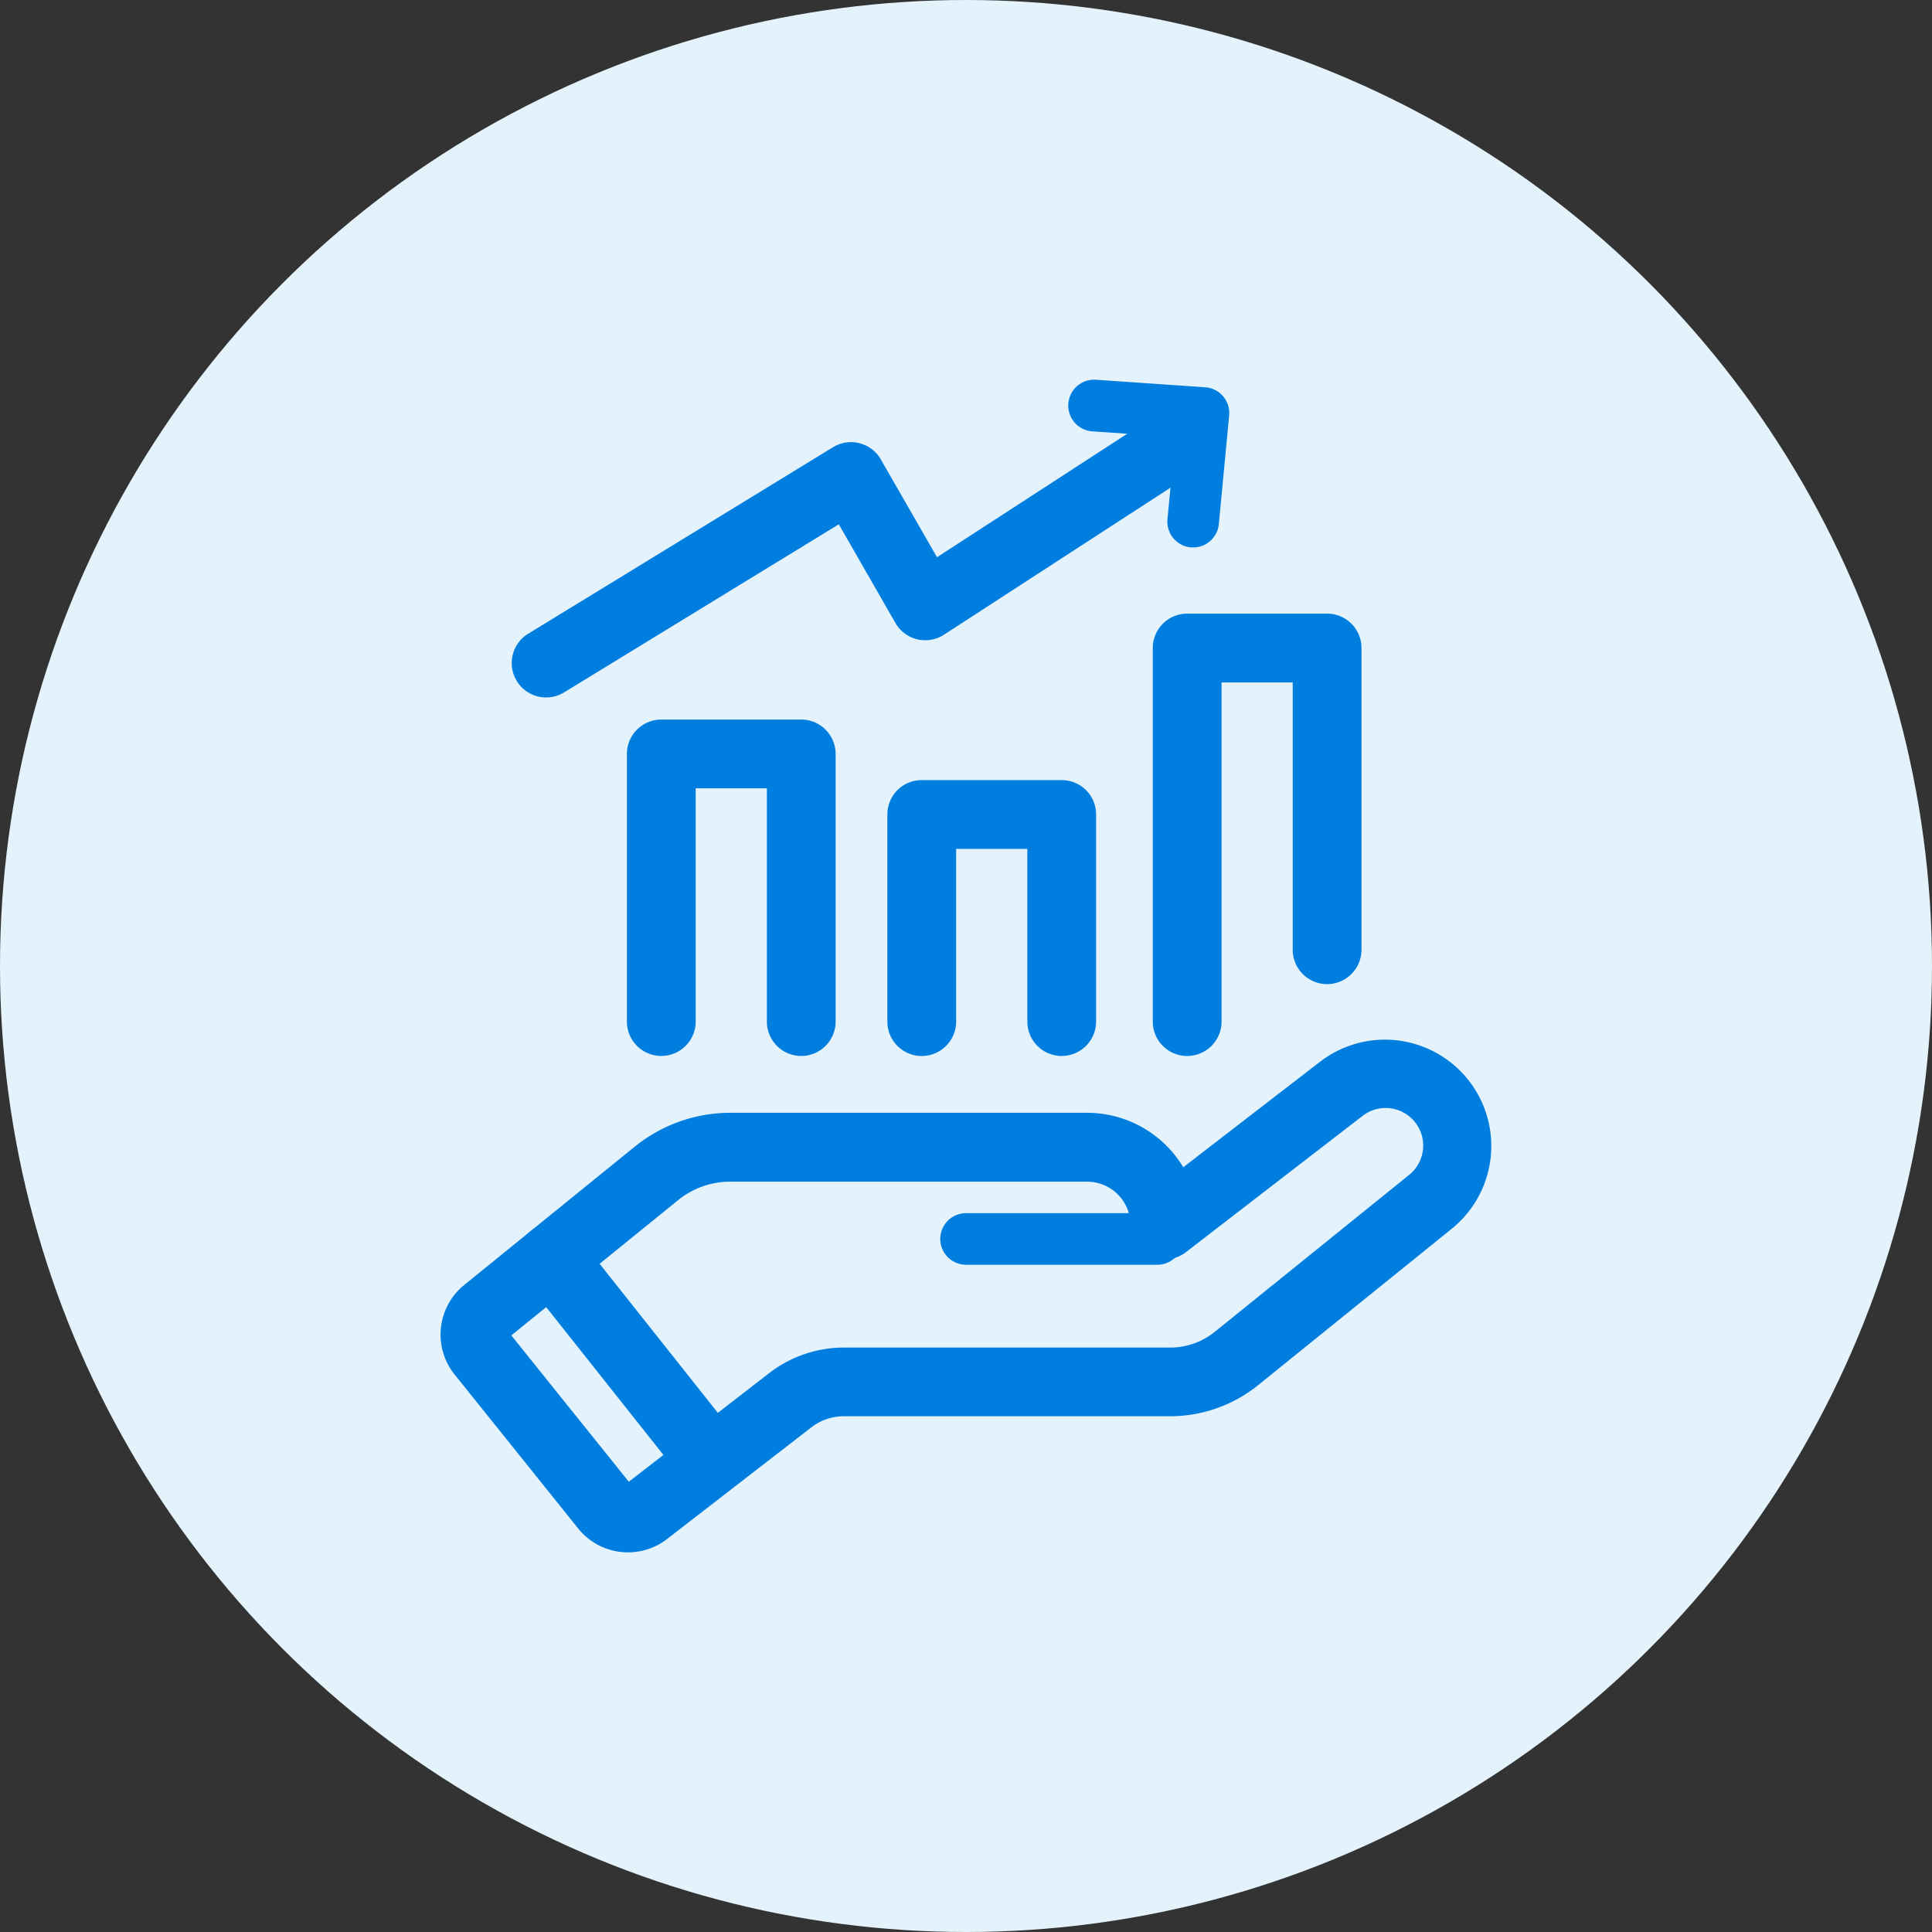 <svg height="68" viewBox="0 0 68 68" width="68" xmlns="http://www.w3.org/2000/svg" xmlns:xlink="http://www.w3.org/1999/xlink"><rect x="0" y="0" width="68" height="68" fill="#333333" stroke="none"/><clipPath id="a"><path d="m0 0h36.99v41.27h-36.99z"/></clipPath><circle cx="34" cy="34" fill="#e4f2fb" r="34"/><g clip-path="url(#a)" fill="#007edf" transform="translate(15.505 13.366)"><path d="m22.65 5.9q-.044 0-.087 0a.909.909 0 0 1 -.818-.99l.276-2.894-2.92-.2a.908.908 0 0 1 .125-1.816l3.849.265a.907.907 0 0 1 .841.991l-.363 3.824a.909.909 0 0 1 -.9.822" transform="translate(3.841)"/><path d="m6.6 37.235a2.241 2.241 0 0 1 -1.751-.835l-4.356-5.427a2.246 2.246 0 0 1 .335-3.143l6.011-4.876a5.342 5.342 0 0 1 3.353-1.189h12.568a3.948 3.948 0 0 1 3.382 1.917l4.825-3.722a3.743 3.743 0 0 1 4.638 5.875l-6.83 5.517a4.933 4.933 0 0 1 -3.091 1.093h-11.492a1.868 1.868 0 0 0 -1.135.387l-5.089 3.938a2.223 2.223 0 0 1 -1.367.465m-4.109-7.635 4.135 5.15 4.949-3.829a4.3 4.3 0 0 1 2.616-.893h11.492a2.505 2.505 0 0 0 1.57-.556l6.83-5.516a1.322 1.322 0 0 0 -1.639-2.076l-6.211 4.791a1.21 1.21 0 0 1 -1.95-.957 1.526 1.526 0 0 0 -1.524-1.525h-12.568a2.9 2.9 0 0 0 -1.828.649z" transform="translate(0 4.036)"/><path d="m22.172 26.05h-6.732a.908.908 0 1 1 0-1.816h6.732a.908.908 0 0 1 0 1.816" transform="translate(3.058 5.099)"/><path d="m9.068 34.071a1.213 1.213 0 0 1 -.949-.458l-5.631-7.1a1.21 1.21 0 0 1 1.9-1.5l5.631 7.1a1.21 1.21 0 0 1 -.948 1.963" transform="translate(.468 5.165)"/><path d="m11.557 21.722a1.211 1.211 0 0 1 -1.21-1.21v-8.212h-2.506v8.21a1.21 1.21 0 1 1 -2.421 0v-9.419a1.211 1.211 0 0 1 1.21-1.21h4.926a1.211 1.211 0 0 1 1.21 1.21v9.421a1.211 1.211 0 0 1 -1.21 1.21" transform="translate(1.14 2.079)"/><path d="m19.13 21.352a1.211 1.211 0 0 1 -1.21-1.21v-6.079h-2.506v6.079a1.21 1.21 0 1 1 -2.421 0v-7.29a1.21 1.21 0 0 1 1.21-1.21h4.927a1.21 1.21 0 0 1 1.21 1.21v7.289a1.211 1.211 0 0 1 -1.21 1.21" transform="translate(2.734 2.449)"/><path d="m21.921 22.371a1.211 1.211 0 0 1 -1.21-1.21v-13.15a1.211 1.211 0 0 1 1.21-1.21h4.926a1.21 1.21 0 0 1 1.21 1.21v10.619a1.21 1.21 0 0 1 -2.421 0v-9.408h-2.504v11.938a1.211 1.211 0 0 1 -1.21 1.21" transform="translate(4.358 1.431)"/><path d="m3.283 11.015a1.21 1.21 0 0 1 -.633-2.243l10.73-6.565a1.21 1.21 0 0 1 1.681.43l1.977 3.443 7.838-5.087a1.21 1.21 0 1 1 1.318 2.03l-8.911 5.784a1.211 1.211 0 0 1 -1.709-.414l-1.992-3.472-9.669 5.916a1.2 1.2 0 0 1 -.631.178" transform="translate(.436 .167)"/></g></svg>